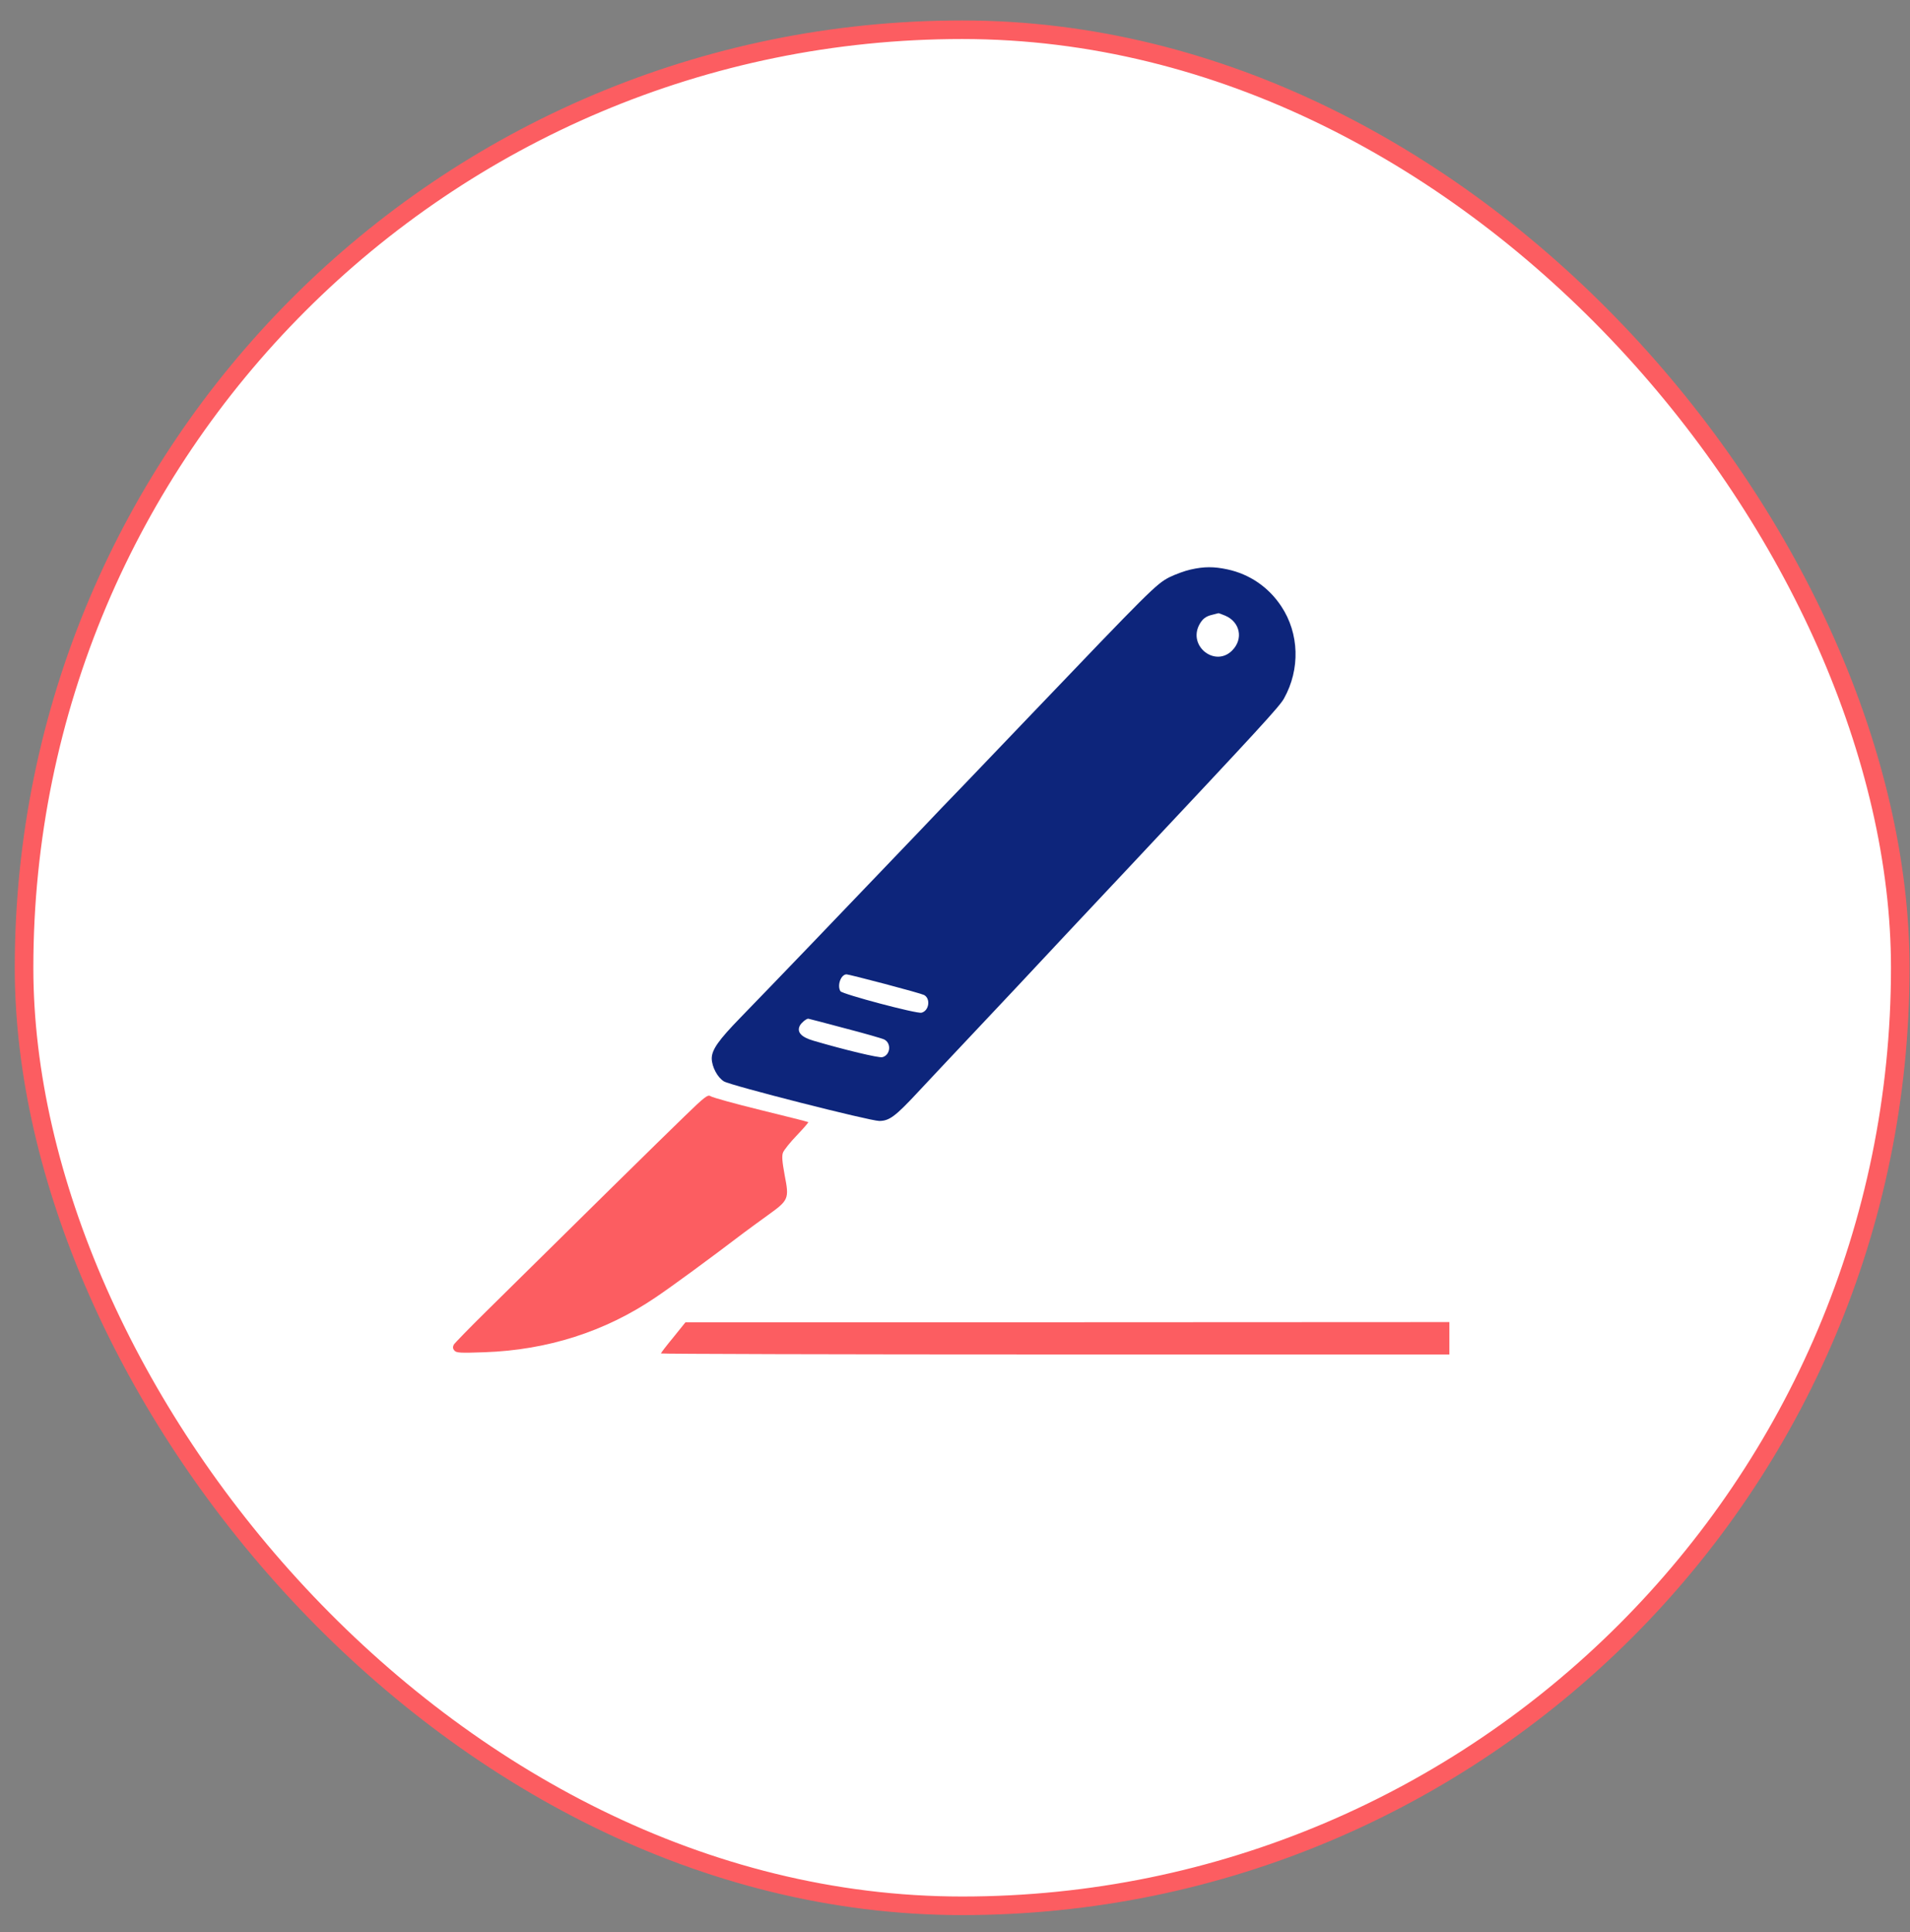 <svg width="86" height="87" viewBox="0 0 86 87" fill="none" xmlns="http://www.w3.org/2000/svg">
<rect x="0" y="0" width="86" height="87" fill="#808080" stroke="none"/>
<rect x="1.083" y="1.339" width="84.479" height="84.479" rx="42.239" fill="white"/>
<rect x="1.083" y="1.339" width="84.479" height="84.479" rx="42.239" stroke="#FC5D61" stroke-width="0.837"/>
<g clip-path="url(#clip0_6940_14621)">
<path d="M53.608 25.647C53.356 25.701 52.921 25.862 52.654 25.992C52.058 26.299 51.783 26.576 46.324 32.286C45.293 33.36 43.988 34.727 43.423 35.318C42.85 35.908 41.957 36.837 41.438 37.39C37.666 41.335 34.933 44.182 33.345 45.817C32.352 46.838 32.047 47.268 32.047 47.667C32.054 48.043 32.306 48.519 32.597 48.695C32.894 48.88 39.17 50.476 39.59 50.476C40.041 50.476 40.316 50.269 41.323 49.187C41.865 48.611 42.858 47.544 43.537 46.83C44.935 45.349 46.859 43.3 47.973 42.102C48.386 41.657 49.829 40.122 51.172 38.695C56.662 32.846 57.632 31.795 57.815 31.449C58.548 30.137 58.502 28.525 57.693 27.305C57.12 26.437 56.265 25.854 55.265 25.639C54.654 25.509 54.219 25.509 53.608 25.647ZM55.158 27.719C55.837 28.003 55.998 28.771 55.478 29.293C54.723 30.052 53.501 29.116 53.99 28.149C54.135 27.873 54.287 27.75 54.593 27.681C54.723 27.65 54.845 27.619 54.86 27.612C54.868 27.604 55.005 27.658 55.158 27.719ZM39.842 44.305C40.743 44.543 41.537 44.766 41.606 44.804C41.911 44.965 41.835 45.518 41.491 45.602C41.27 45.656 37.926 44.766 37.842 44.635C37.681 44.374 37.865 43.875 38.117 43.875C38.17 43.875 38.941 44.067 39.842 44.305ZM38.033 46.301C38.918 46.531 39.72 46.761 39.812 46.807C40.148 46.976 40.094 47.513 39.728 47.605C39.567 47.644 38.033 47.276 36.62 46.861C36.071 46.7 35.864 46.47 36.017 46.178C36.086 46.055 36.292 45.879 36.391 45.871C36.406 45.871 37.147 46.063 38.033 46.301Z" fill="#0D257B"/>
<path d="M30.828 50.261C29.905 51.151 25.66 55.327 21.911 59.034C21.14 59.794 20.476 60.477 20.43 60.553C20.384 60.653 20.384 60.73 20.46 60.814C20.544 60.922 20.727 60.929 21.819 60.891C24.644 60.791 27.232 59.97 29.5 58.435C30.21 57.959 31.92 56.708 33.501 55.503C33.73 55.334 34.218 54.974 34.593 54.705C35.509 54.045 35.539 53.983 35.333 52.932C35.218 52.303 35.196 52.049 35.257 51.896C35.303 51.781 35.585 51.428 35.883 51.12C36.181 50.806 36.41 50.545 36.394 50.529C36.379 50.514 35.409 50.269 34.249 49.985C33.088 49.701 32.073 49.417 31.997 49.363C31.874 49.279 31.752 49.363 30.828 50.261Z" fill="#FC5D61"/>
<path d="M30.315 60.224C30.01 60.592 29.758 60.922 29.758 60.945C29.758 60.968 37.744 60.991 47.509 60.991H65.26V60.262V59.533L48.066 59.541H30.865L30.315 60.224Z" fill="#FC5D61"/>
</g>
<defs>
<clipPath id="clip0_6940_14621">
<rect width="45.314" height="35.496" fill="white" transform="translate(20.367 25.514)"/>
</clipPath>
</defs>
</svg>
